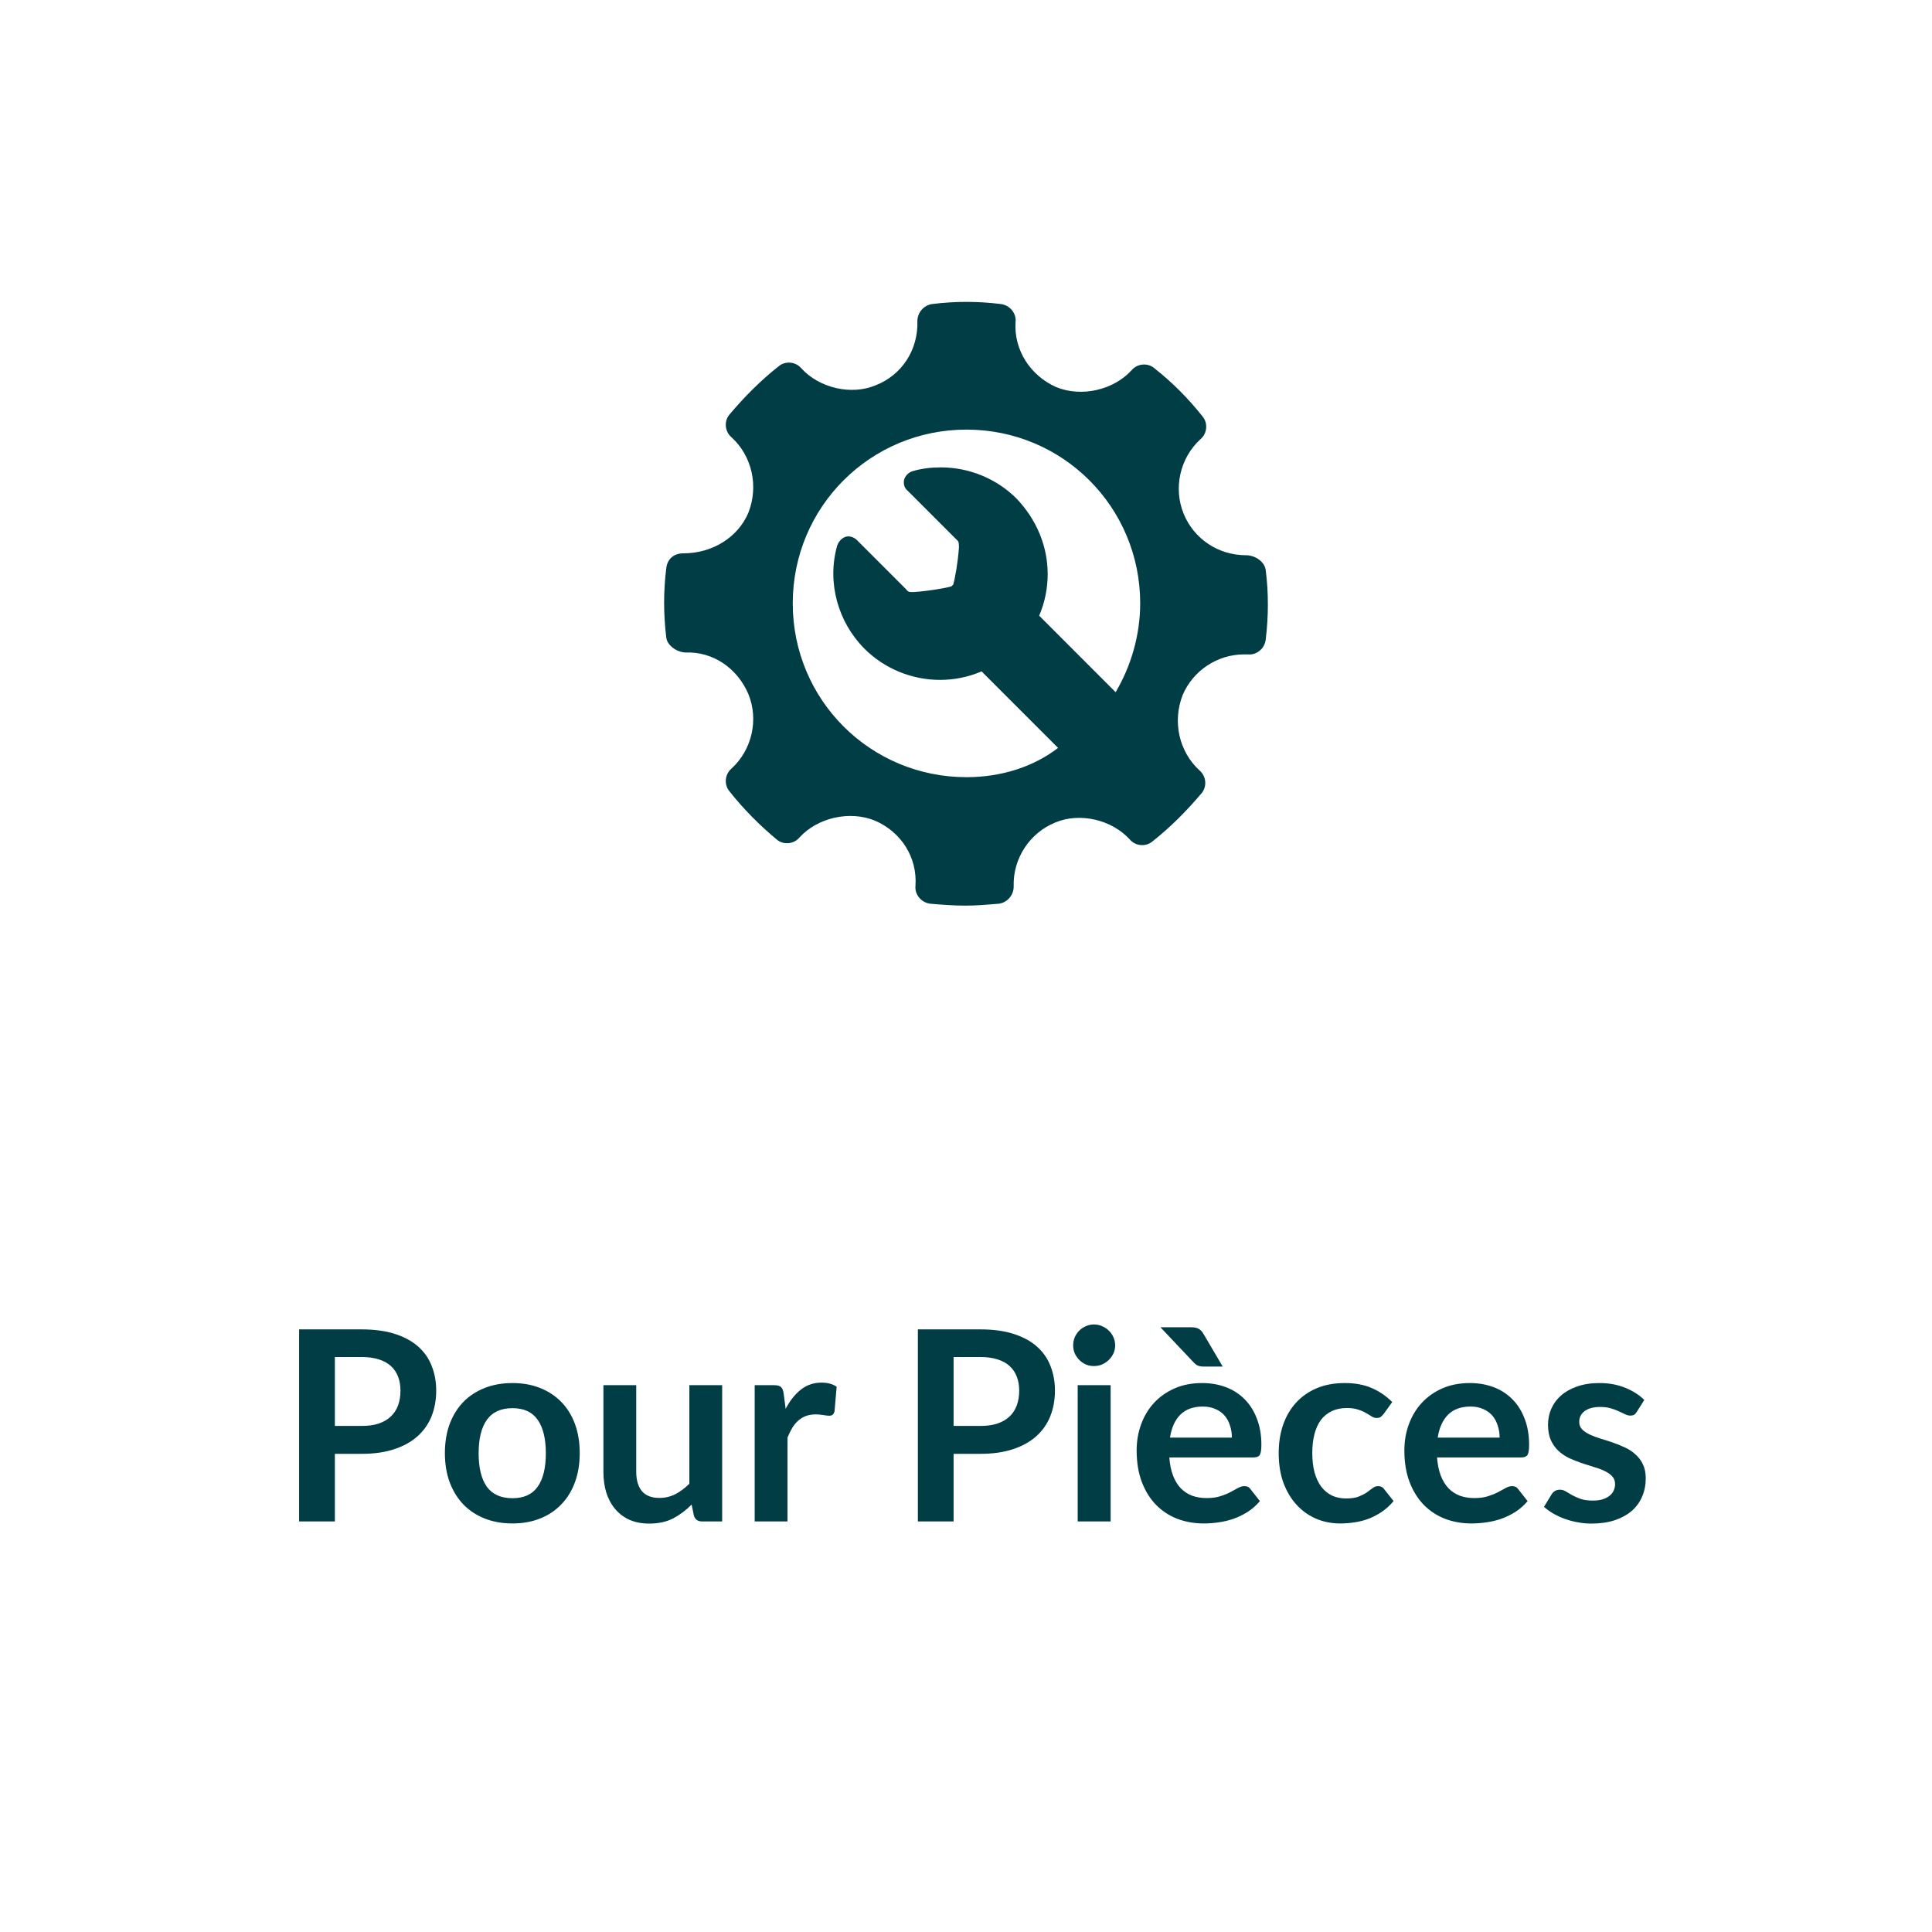 <?xml version="1.0" encoding="UTF-8" standalone="no"?>
<!DOCTYPE svg PUBLIC "-//W3C//DTD SVG 1.1//EN" "http://www.w3.org/Graphics/SVG/1.1/DTD/svg11.dtd">
 <svg xmlns="http://www.w3.org/2000/svg" height="100%" viewBox="0 0 80 80" fill="none" class=" Xdf251406ed6582f4e01d55773d8170de">
<path fill-rule="evenodd" clip-rule="evenodd" d="M52.412 23.616C52.373 23.265 51.982 22.991 51.591 22.991C50.457 22.991 49.441 22.326 49.011 21.27C48.581 20.214 48.855 18.963 49.715 18.18C49.988 17.946 50.027 17.516 49.793 17.242C49.206 16.499 48.542 15.834 47.799 15.247C47.525 15.013 47.095 15.052 46.861 15.326C46.118 16.147 44.789 16.46 43.733 16.029C42.678 15.56 41.974 14.504 42.052 13.331C42.092 12.979 41.818 12.627 41.427 12.588C40.489 12.471 39.55 12.471 38.612 12.588C38.26 12.627 37.987 12.94 37.987 13.292C38.026 14.465 37.361 15.521 36.267 15.951C35.25 16.381 33.921 16.069 33.178 15.247C32.944 14.974 32.514 14.934 32.24 15.169C31.497 15.756 30.833 16.421 30.207 17.164C29.973 17.437 30.012 17.868 30.285 18.102C31.145 18.884 31.419 20.136 30.989 21.231C30.559 22.248 29.503 22.913 28.292 22.913C27.901 22.913 27.627 23.147 27.588 23.538C27.471 24.477 27.471 25.416 27.588 26.393C27.627 26.745 28.057 27.019 28.409 27.019C29.503 26.98 30.52 27.645 30.989 28.74C31.419 29.796 31.145 31.047 30.285 31.829C30.012 32.064 29.973 32.494 30.207 32.768C30.794 33.511 31.458 34.176 32.162 34.762C32.435 34.997 32.865 34.958 33.1 34.684C33.843 33.863 35.172 33.55 36.227 33.98C37.322 34.45 37.987 35.505 37.908 36.679C37.869 37.031 38.143 37.383 38.534 37.422C39.003 37.461 39.472 37.5 39.98 37.5C40.416 37.5 40.818 37.466 41.248 37.43C41.282 37.427 41.315 37.425 41.349 37.422C41.7 37.383 41.974 37.07 41.974 36.718C41.935 35.545 42.639 34.489 43.694 34.059C44.711 33.628 46.04 33.941 46.783 34.762C47.017 35.036 47.447 35.075 47.721 34.841C48.464 34.254 49.128 33.589 49.754 32.846C49.988 32.572 49.949 32.142 49.675 31.907C48.816 31.125 48.542 29.874 48.972 28.779C49.402 27.762 50.418 27.097 51.513 27.097H51.669C52.021 27.136 52.373 26.863 52.412 26.471C52.529 25.494 52.529 24.555 52.412 23.616ZM32.826 24.985C32.826 28.974 36.032 32.181 40.02 32.181C41.466 32.181 42.795 31.751 43.812 30.969L40.645 27.801C40.098 28.036 39.511 28.153 38.925 28.153C37.752 28.153 36.618 27.684 35.797 26.863C34.703 25.767 34.234 24.125 34.664 22.6C34.742 22.365 34.938 22.209 35.133 22.209C35.211 22.209 35.367 22.248 35.485 22.365L37.518 24.399C37.596 24.516 37.674 24.516 37.752 24.516H37.791H37.83C38.417 24.477 39.12 24.36 39.394 24.281L39.433 24.242L39.472 24.203C39.55 23.929 39.668 23.265 39.707 22.678V22.639C39.707 22.6 39.707 22.443 39.668 22.404L37.596 20.331C37.439 20.214 37.4 20.019 37.439 19.862C37.478 19.706 37.635 19.549 37.791 19.51C38.182 19.393 38.573 19.354 38.964 19.354C40.137 19.354 41.27 19.823 42.092 20.644C42.912 21.505 43.382 22.6 43.382 23.773C43.382 24.36 43.264 24.946 43.03 25.494L46.196 28.662C46.822 27.606 47.213 26.315 47.213 24.985C47.213 20.996 44.007 17.789 40.02 17.789C36.032 17.789 32.826 20.996 32.826 24.985Z" fill="#003D44"/>
<path d="M14.972 59.045C15.243 59.045 15.479 59.013 15.681 58.947C15.883 58.877 16.049 58.78 16.181 58.655C16.317 58.527 16.418 58.373 16.484 58.193C16.55 58.01 16.583 57.806 16.583 57.583C16.583 57.37 16.55 57.177 16.484 57.005C16.418 56.833 16.319 56.686 16.187 56.565C16.055 56.444 15.888 56.352 15.687 56.29C15.485 56.224 15.246 56.191 14.972 56.191H13.866V59.045H14.972ZM14.972 55.047C15.503 55.047 15.963 55.109 16.352 55.234C16.741 55.359 17.061 55.533 17.314 55.757C17.567 55.98 17.755 56.248 17.875 56.559C18 56.871 18.062 57.212 18.062 57.583C18.062 57.968 17.998 58.321 17.87 58.644C17.742 58.963 17.549 59.238 17.293 59.469C17.036 59.7 16.713 59.88 16.325 60.008C15.94 60.136 15.489 60.2 14.972 60.2H13.866V63H12.386V55.047H14.972ZM21.222 57.269C21.64 57.269 22.019 57.337 22.36 57.472C22.705 57.608 22.998 57.801 23.24 58.05C23.486 58.299 23.675 58.604 23.807 58.963C23.939 59.322 24.005 59.724 24.005 60.167C24.005 60.615 23.939 61.018 23.807 61.377C23.675 61.737 23.486 62.043 23.24 62.296C22.998 62.549 22.705 62.743 22.36 62.879C22.019 63.015 21.64 63.083 21.222 63.083C20.8 63.083 20.417 63.015 20.072 62.879C19.727 62.743 19.432 62.549 19.187 62.296C18.945 62.043 18.756 61.737 18.62 61.377C18.488 61.018 18.422 60.615 18.422 60.167C18.422 59.724 18.488 59.322 18.62 58.963C18.756 58.604 18.945 58.299 19.187 58.05C19.432 57.801 19.727 57.608 20.072 57.472C20.417 57.337 20.8 57.269 21.222 57.269ZM21.222 62.038C21.691 62.038 22.038 61.88 22.261 61.565C22.488 61.249 22.602 60.787 22.602 60.178C22.602 59.57 22.488 59.106 22.261 58.787C22.038 58.468 21.691 58.309 21.222 58.309C20.745 58.309 20.391 58.47 20.16 58.792C19.933 59.111 19.819 59.574 19.819 60.178C19.819 60.783 19.933 61.245 20.16 61.565C20.391 61.88 20.745 62.038 21.222 62.038ZM29.903 57.357V63H29.073C28.893 63 28.779 62.917 28.732 62.752L28.638 62.301C28.407 62.536 28.152 62.727 27.874 62.873C27.595 63.017 27.267 63.088 26.889 63.088C26.581 63.088 26.308 63.037 26.07 62.934C25.835 62.828 25.637 62.679 25.476 62.489C25.314 62.298 25.192 62.072 25.107 61.812C25.026 61.548 24.986 61.258 24.986 60.943V57.357H26.345V60.943C26.345 61.288 26.424 61.555 26.581 61.746C26.742 61.933 26.983 62.026 27.302 62.026C27.536 62.026 27.756 61.975 27.962 61.873C28.167 61.766 28.361 61.621 28.545 61.438V57.357H29.903ZM32.532 58.336C32.708 57.999 32.917 57.735 33.159 57.544C33.401 57.35 33.687 57.252 34.017 57.252C34.277 57.252 34.486 57.309 34.644 57.423L34.556 58.441C34.537 58.507 34.51 58.554 34.473 58.584C34.44 58.609 34.394 58.622 34.336 58.622C34.281 58.622 34.198 58.613 34.088 58.594C33.982 58.576 33.877 58.567 33.775 58.567C33.624 58.567 33.49 58.589 33.373 58.633C33.256 58.677 33.149 58.741 33.054 58.825C32.962 58.906 32.88 59.005 32.807 59.123C32.737 59.24 32.671 59.374 32.609 59.524V63H31.25V57.357H32.048C32.187 57.357 32.284 57.383 32.339 57.434C32.394 57.482 32.431 57.57 32.449 57.698L32.532 58.336ZM40.592 59.045C40.863 59.045 41.099 59.013 41.301 58.947C41.503 58.877 41.67 58.78 41.802 58.655C41.937 58.527 42.038 58.373 42.104 58.193C42.17 58.01 42.203 57.806 42.203 57.583C42.203 57.37 42.17 57.177 42.104 57.005C42.038 56.833 41.939 56.686 41.807 56.565C41.675 56.444 41.508 56.352 41.307 56.29C41.105 56.224 40.867 56.191 40.592 56.191H39.486V59.045H40.592ZM40.592 55.047C41.123 55.047 41.583 55.109 41.972 55.234C42.361 55.359 42.682 55.533 42.935 55.757C43.188 55.98 43.375 56.248 43.496 56.559C43.62 56.871 43.683 57.212 43.683 57.583C43.683 57.968 43.618 58.321 43.49 58.644C43.362 58.963 43.169 59.238 42.913 59.469C42.656 59.7 42.333 59.88 41.945 60.008C41.56 60.136 41.109 60.2 40.592 60.2H39.486V63H38.007V55.047H40.592ZM45.989 57.357V63H44.625V57.357H45.989ZM46.176 55.712C46.176 55.83 46.152 55.94 46.105 56.042C46.057 56.145 45.993 56.235 45.912 56.312C45.835 56.389 45.743 56.451 45.637 56.499C45.531 56.543 45.417 56.565 45.296 56.565C45.179 56.565 45.067 56.543 44.961 56.499C44.858 56.451 44.768 56.389 44.691 56.312C44.614 56.235 44.552 56.145 44.504 56.042C44.46 55.94 44.438 55.83 44.438 55.712C44.438 55.592 44.46 55.478 44.504 55.371C44.552 55.265 44.614 55.173 44.691 55.096C44.768 55.02 44.858 54.959 44.961 54.915C45.067 54.867 45.179 54.843 45.296 54.843C45.417 54.843 45.531 54.867 45.637 54.915C45.743 54.959 45.835 55.02 45.912 55.096C45.993 55.173 46.057 55.265 46.105 55.371C46.152 55.478 46.176 55.592 46.176 55.712ZM51.01 59.529C51.01 59.353 50.984 59.188 50.933 59.035C50.885 58.877 50.812 58.739 50.713 58.622C50.614 58.505 50.487 58.413 50.333 58.347C50.183 58.277 50.007 58.242 49.805 58.242C49.413 58.242 49.103 58.354 48.876 58.578C48.652 58.802 48.509 59.119 48.447 59.529H51.01ZM48.419 60.349C48.441 60.639 48.492 60.89 48.573 61.102C48.654 61.312 48.76 61.486 48.892 61.625C49.024 61.761 49.18 61.863 49.36 61.933C49.543 61.999 49.745 62.032 49.965 62.032C50.185 62.032 50.373 62.006 50.531 61.955C50.693 61.904 50.832 61.847 50.949 61.785C51.07 61.722 51.175 61.665 51.263 61.614C51.354 61.563 51.442 61.537 51.527 61.537C51.64 61.537 51.725 61.579 51.78 61.663L52.17 62.158C52.02 62.334 51.851 62.483 51.664 62.604C51.477 62.721 51.281 62.817 51.076 62.89C50.874 62.96 50.667 63.009 50.454 63.038C50.245 63.068 50.042 63.083 49.844 63.083C49.451 63.083 49.087 63.018 48.749 62.89C48.412 62.758 48.118 62.566 47.869 62.312C47.62 62.056 47.424 61.74 47.281 61.367C47.138 60.989 47.066 60.553 47.066 60.057C47.066 59.672 47.129 59.311 47.253 58.974C47.378 58.633 47.556 58.338 47.787 58.089C48.021 57.836 48.306 57.636 48.639 57.489C48.977 57.342 49.356 57.269 49.778 57.269C50.133 57.269 50.462 57.326 50.762 57.44C51.063 57.553 51.321 57.72 51.538 57.94C51.754 58.156 51.923 58.424 52.044 58.743C52.168 59.058 52.231 59.419 52.231 59.827C52.231 60.032 52.209 60.171 52.165 60.245C52.121 60.314 52.036 60.349 51.912 60.349H48.419ZM49.321 54.959C49.471 54.959 49.583 54.985 49.657 55.036C49.73 55.084 49.792 55.155 49.844 55.251L50.63 56.587H49.855C49.752 56.587 49.668 56.574 49.602 56.548C49.539 56.519 49.475 56.468 49.409 56.395L48.051 54.959H49.321ZM57.293 58.55C57.252 58.602 57.212 58.642 57.172 58.672C57.135 58.701 57.08 58.715 57.007 58.715C56.937 58.715 56.869 58.695 56.803 58.655C56.737 58.611 56.658 58.563 56.567 58.512C56.475 58.457 56.365 58.409 56.237 58.369C56.112 58.325 55.956 58.303 55.769 58.303C55.531 58.303 55.322 58.347 55.142 58.435C54.962 58.519 54.812 58.642 54.691 58.803C54.574 58.965 54.486 59.161 54.427 59.392C54.368 59.619 54.339 59.878 54.339 60.167C54.339 60.468 54.37 60.736 54.433 60.971C54.499 61.205 54.592 61.403 54.713 61.565C54.834 61.722 54.981 61.843 55.153 61.928C55.325 62.008 55.52 62.048 55.736 62.048C55.952 62.048 56.127 62.023 56.259 61.971C56.394 61.916 56.508 61.858 56.6 61.795C56.691 61.73 56.77 61.671 56.836 61.62C56.906 61.565 56.983 61.537 57.067 61.537C57.177 61.537 57.26 61.579 57.315 61.663L57.705 62.158C57.555 62.334 57.392 62.483 57.216 62.604C57.04 62.721 56.856 62.817 56.666 62.89C56.479 62.96 56.284 63.009 56.083 63.038C55.885 63.068 55.687 63.083 55.489 63.083C55.14 63.083 54.812 63.018 54.504 62.89C54.196 62.758 53.927 62.567 53.696 62.318C53.465 62.069 53.281 61.764 53.146 61.405C53.014 61.042 52.948 60.63 52.948 60.167C52.948 59.753 53.006 59.37 53.124 59.018C53.245 58.662 53.421 58.356 53.652 58.099C53.883 57.839 54.169 57.636 54.51 57.489C54.851 57.342 55.243 57.269 55.687 57.269C56.108 57.269 56.477 57.337 56.792 57.472C57.111 57.608 57.397 57.803 57.65 58.056L57.293 58.55ZM62.096 59.529C62.096 59.353 62.07 59.188 62.019 59.035C61.971 58.877 61.898 58.739 61.799 58.622C61.7 58.505 61.573 58.413 61.419 58.347C61.269 58.277 61.093 58.242 60.891 58.242C60.499 58.242 60.189 58.354 59.962 58.578C59.738 58.802 59.595 59.119 59.533 59.529H62.096ZM59.505 60.349C59.527 60.639 59.578 60.89 59.659 61.102C59.74 61.312 59.846 61.486 59.978 61.625C60.11 61.761 60.266 61.863 60.446 61.933C60.629 61.999 60.831 62.032 61.051 62.032C61.271 62.032 61.459 62.006 61.617 61.955C61.778 61.904 61.918 61.847 62.035 61.785C62.156 61.722 62.261 61.665 62.349 61.614C62.44 61.563 62.528 61.537 62.613 61.537C62.726 61.537 62.811 61.579 62.866 61.663L63.256 62.158C63.106 62.334 62.937 62.483 62.75 62.604C62.563 62.721 62.367 62.817 62.162 62.89C61.96 62.96 61.753 63.009 61.54 63.038C61.331 63.068 61.128 63.083 60.93 63.083C60.537 63.083 60.172 63.018 59.835 62.89C59.498 62.758 59.204 62.566 58.955 62.312C58.706 62.056 58.51 61.74 58.367 61.367C58.224 60.989 58.152 60.553 58.152 60.057C58.152 59.672 58.214 59.311 58.339 58.974C58.464 58.633 58.642 58.338 58.873 58.089C59.107 57.836 59.391 57.636 59.725 57.489C60.062 57.342 60.442 57.269 60.864 57.269C61.219 57.269 61.547 57.326 61.848 57.44C62.149 57.553 62.407 57.72 62.624 57.94C62.84 58.156 63.009 58.424 63.13 58.743C63.254 59.058 63.317 59.419 63.317 59.827C63.317 60.032 63.295 60.171 63.251 60.245C63.207 60.314 63.122 60.349 62.998 60.349H59.505ZM67.779 58.457C67.742 58.516 67.704 58.558 67.663 58.584C67.623 58.605 67.572 58.617 67.51 58.617C67.444 58.617 67.372 58.598 67.295 58.562C67.222 58.525 67.135 58.484 67.037 58.441C66.938 58.393 66.824 58.351 66.695 58.314C66.571 58.277 66.422 58.259 66.25 58.259C65.982 58.259 65.772 58.316 65.618 58.429C65.467 58.543 65.392 58.692 65.392 58.875C65.392 58.996 65.43 59.099 65.507 59.183C65.588 59.264 65.693 59.335 65.821 59.398C65.953 59.46 66.102 59.517 66.266 59.568C66.431 59.616 66.598 59.669 66.767 59.727C66.939 59.786 67.108 59.854 67.273 59.931C67.438 60.004 67.585 60.1 67.713 60.217C67.845 60.331 67.95 60.468 68.026 60.63C68.107 60.791 68.147 60.985 68.147 61.212C68.147 61.484 68.098 61.735 67.999 61.966C67.904 62.193 67.761 62.391 67.57 62.56C67.379 62.725 67.143 62.855 66.861 62.95C66.582 63.042 66.259 63.088 65.892 63.088C65.698 63.088 65.507 63.07 65.32 63.033C65.137 63 64.959 62.952 64.787 62.89C64.618 62.828 64.461 62.754 64.314 62.67C64.171 62.586 64.044 62.494 63.934 62.395L64.248 61.878C64.288 61.816 64.336 61.768 64.391 61.735C64.446 61.702 64.516 61.685 64.6 61.685C64.684 61.685 64.763 61.709 64.837 61.757C64.913 61.805 65.001 61.856 65.1 61.911C65.2 61.966 65.315 62.017 65.447 62.065C65.583 62.113 65.753 62.136 65.959 62.136C66.12 62.136 66.257 62.118 66.371 62.081C66.488 62.041 66.584 61.99 66.657 61.928C66.734 61.865 66.789 61.794 66.822 61.713C66.859 61.629 66.877 61.542 66.877 61.455C66.877 61.322 66.837 61.214 66.756 61.13C66.679 61.046 66.575 60.972 66.442 60.91C66.314 60.848 66.166 60.793 65.997 60.745C65.832 60.694 65.662 60.639 65.486 60.58C65.313 60.521 65.143 60.453 64.974 60.377C64.809 60.296 64.66 60.195 64.528 60.074C64.4 59.953 64.296 59.804 64.215 59.629C64.138 59.453 64.1 59.24 64.1 58.99C64.1 58.76 64.145 58.539 64.237 58.331C64.329 58.121 64.463 57.94 64.638 57.786C64.818 57.628 65.04 57.504 65.304 57.412C65.572 57.317 65.88 57.269 66.228 57.269C66.617 57.269 66.971 57.333 67.29 57.462C67.609 57.59 67.874 57.758 68.087 57.968L67.779 58.457Z" fill="#003D44"/>
</svg>
 